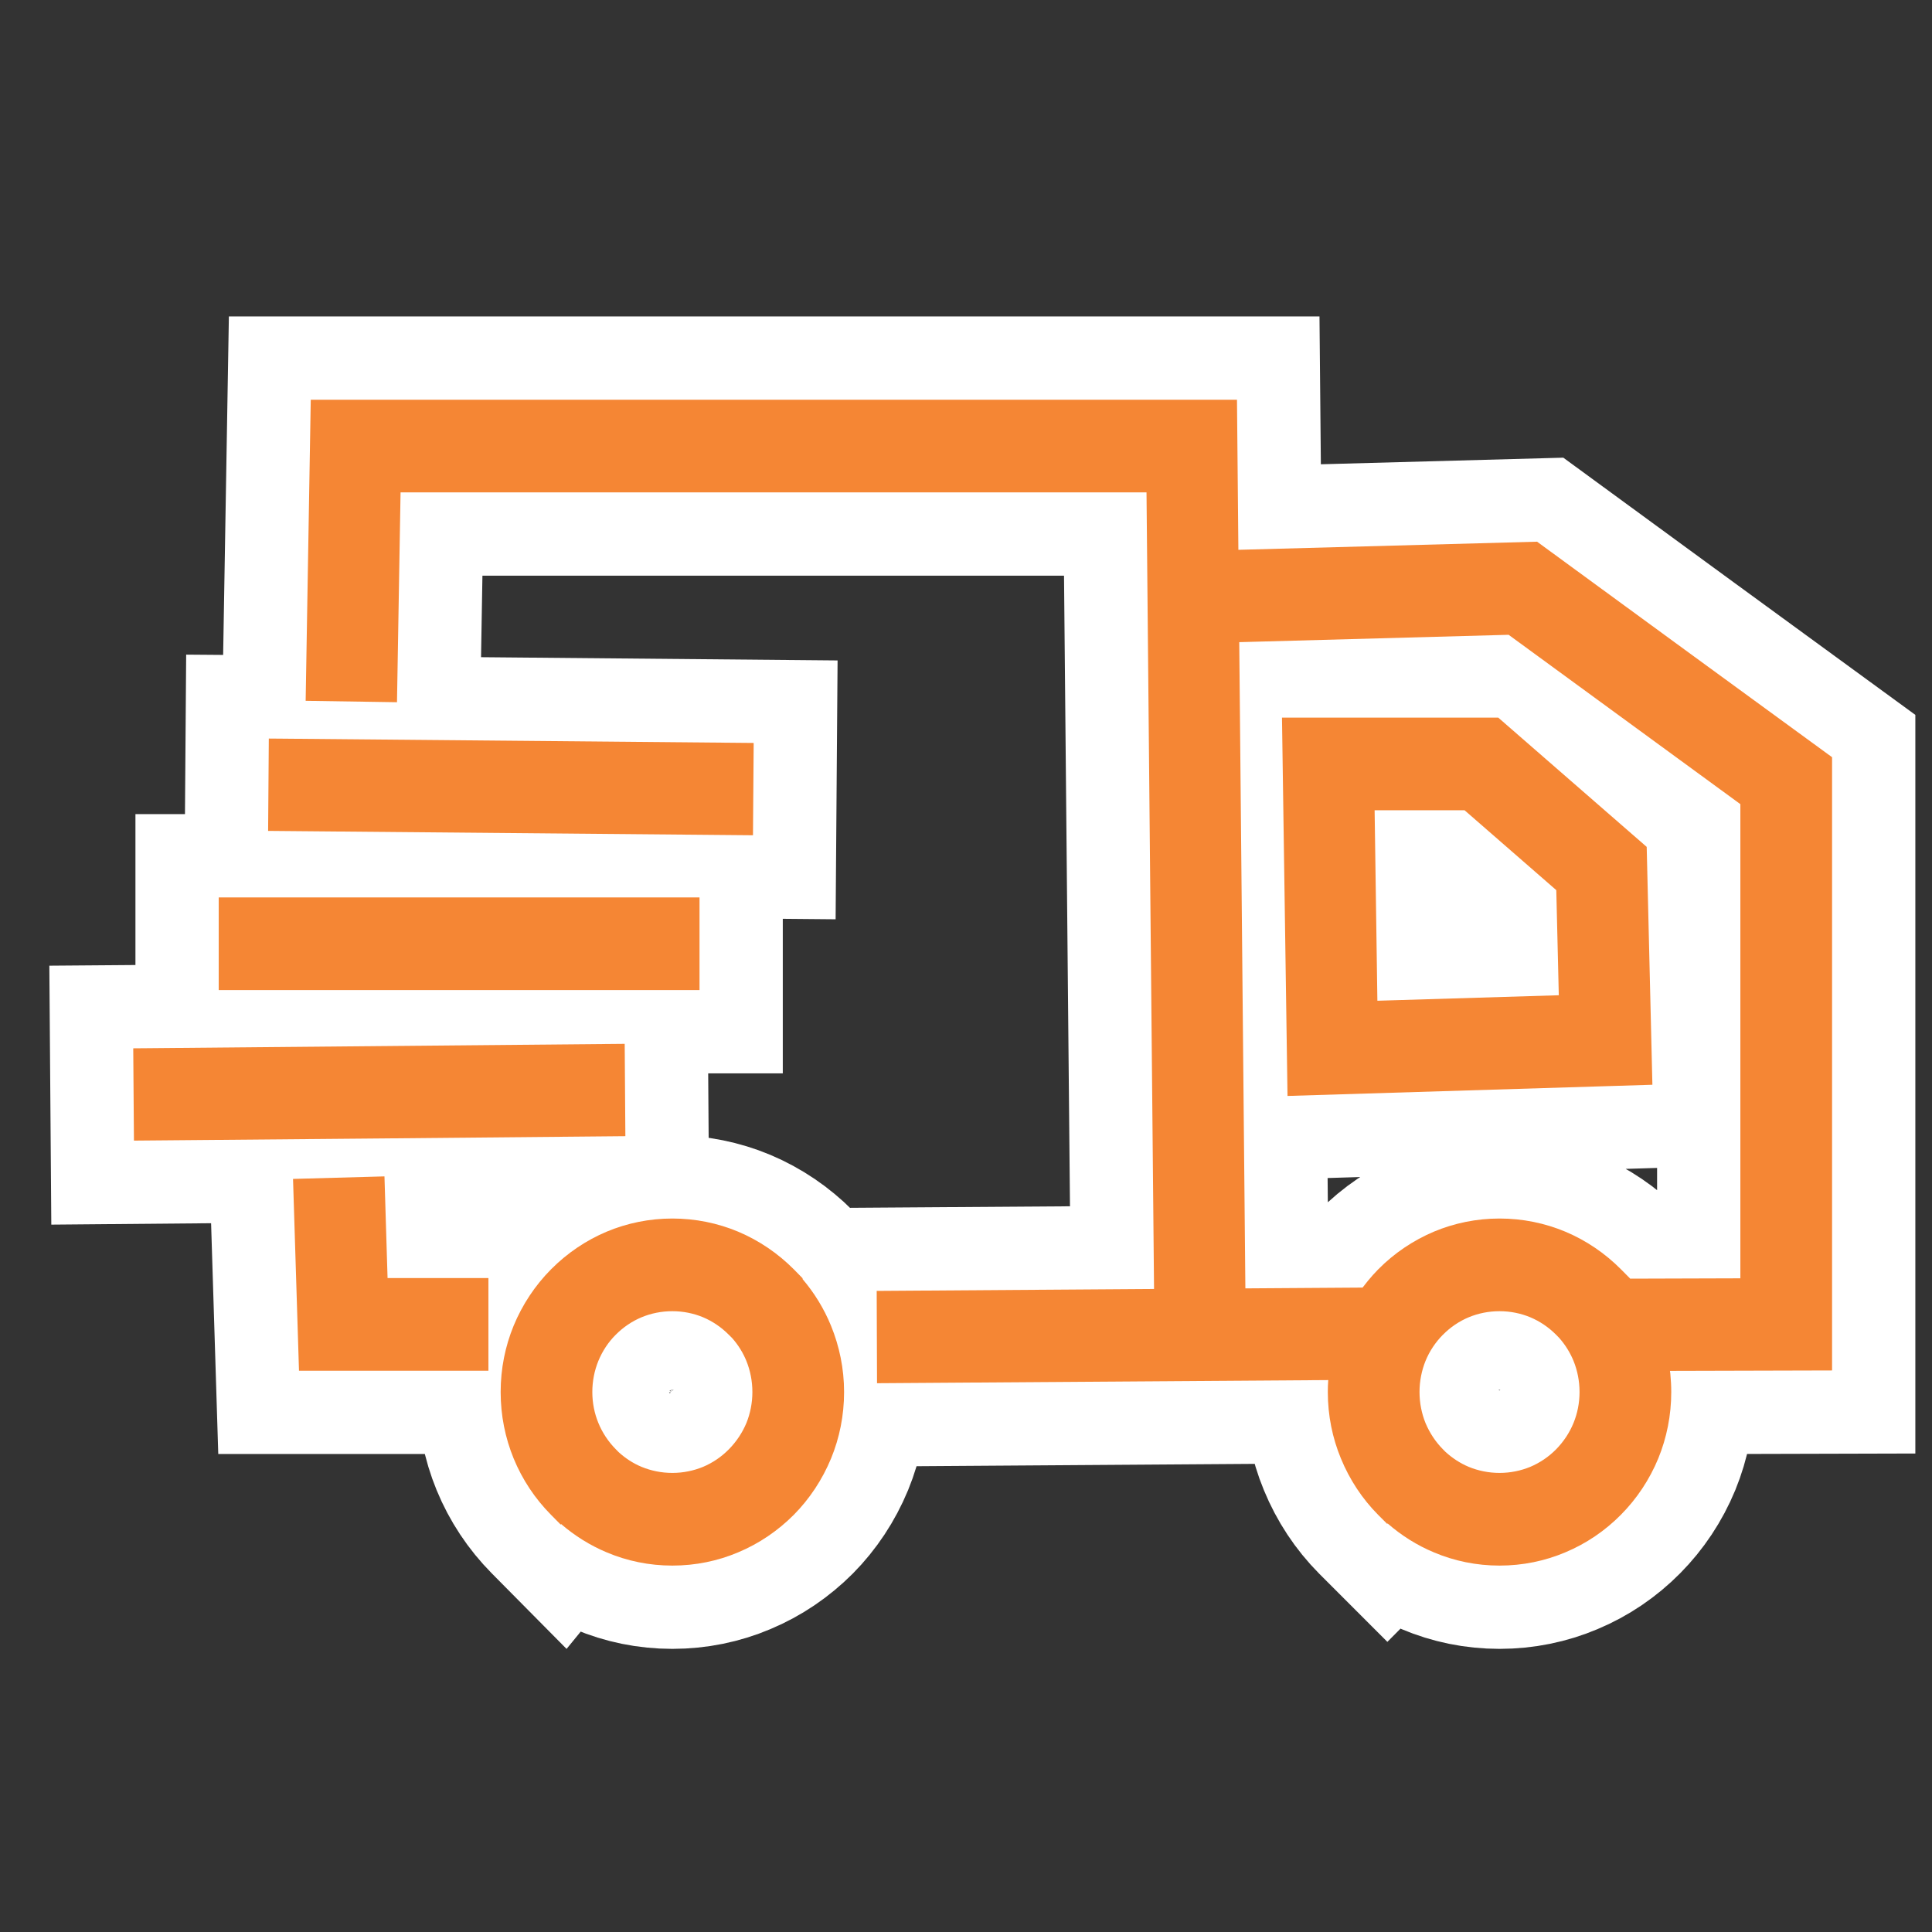 <?xml version="1.0" encoding="UTF-8"?> <svg xmlns="http://www.w3.org/2000/svg" width="58" height="58" viewBox="0 0 58 58" fill="none"><rect x="0" y="0" width="58" height="58" fill="#333333" stroke="none"/><mask id="path-1-outside-1_15_98" maskUnits="userSpaceOnUse" x="1" y="9" width="57" height="41" fill="black"><rect fill="white" x="1" y="9" width="57" height="41"></rect><path d="M20.184 39.363C19.855 39.363 19.543 39.428 19.263 39.544C18.972 39.665 18.707 39.846 18.486 40.069L18.481 40.074C18.26 40.294 18.084 40.562 17.962 40.859C17.847 41.142 17.782 41.457 17.782 41.79C17.782 42.121 17.847 42.436 17.964 42.719C18.084 43.013 18.263 43.281 18.486 43.507L18.574 43.596C18.777 43.78 19.008 43.932 19.263 44.037C19.543 44.152 19.855 44.218 20.184 44.218C20.512 44.218 20.823 44.152 21.104 44.037C21.397 43.914 21.662 43.733 21.883 43.507C22.106 43.281 22.285 43.013 22.408 42.719C22.522 42.436 22.587 42.121 22.587 41.79C22.587 41.457 22.522 41.142 22.408 40.859C22.304 40.604 22.158 40.371 21.979 40.169L21.883 40.074C21.66 39.848 21.395 39.667 21.104 39.544C20.823 39.428 20.512 39.363 20.184 39.363ZM41.35 30.043L46.796 29.878L46.721 26.723L43.968 24.325H41.267L41.35 30.043ZM48.24 32.607L38.652 32.901L38.486 21.543H44.978L49.435 25.424L49.606 32.565L48.24 32.607ZM37.177 16.506L46.144 16.262C49.092 18.422 52.047 20.577 55 22.732V41.142L50.133 41.155L50.144 41.234C50.162 41.423 50.172 41.609 50.172 41.79C50.172 42.494 50.035 43.166 49.783 43.782C49.52 44.42 49.136 44.995 48.663 45.472C48.188 45.953 47.619 46.341 46.988 46.604C46.38 46.861 45.713 47 45.017 47C44.321 47 43.656 46.861 43.049 46.604C42.537 46.391 42.069 46.094 41.657 45.735L41.644 45.748L41.371 45.475C40.898 44.998 40.517 44.423 40.254 43.782C40 43.168 39.862 42.494 39.862 41.79C39.862 41.672 39.865 41.554 39.875 41.431L26.329 41.525L26.319 38.754L34.645 38.696L34.419 14.782H12.025L11.918 21.081L9.176 21.039L9.329 12H37.135L37.177 16.506ZM48.941 38.386L52.247 38.376V24.141L45.29 19.057L37.203 19.278L37.387 38.678L40.906 38.654L41.065 38.452C41.166 38.331 41.267 38.216 41.371 38.111L41.376 38.106C41.851 37.625 42.42 37.24 43.049 36.974C43.656 36.72 44.324 36.581 45.017 36.581C45.713 36.581 46.38 36.72 46.988 36.974C47.622 37.24 48.188 37.628 48.663 38.106L48.941 38.386ZM14.281 41.15H8.976L8.797 35.392L11.542 35.316L11.635 38.368H14.663V41.15H14.281ZM4.382 31.468L18.754 31.337L18.774 34.109C13.856 34.158 8.937 34.198 4.021 34.242L4 31.471L4.382 31.468ZM6.95 26.941H21V29.723H6.566V26.941H6.95ZM8.451 22.175L22.626 22.304L22.605 25.075L8.049 24.944L8.07 22.172L8.451 22.175ZM45.017 39.363C44.687 39.363 44.376 39.428 44.095 39.544C43.804 39.665 43.539 39.846 43.319 40.069L43.313 40.074C43.093 40.297 42.913 40.565 42.794 40.859C42.68 41.142 42.615 41.457 42.615 41.79C42.615 42.121 42.68 42.436 42.794 42.719C42.919 43.016 43.095 43.284 43.316 43.507L43.391 43.583C43.597 43.772 43.836 43.929 44.095 44.037C44.376 44.152 44.687 44.218 45.017 44.218C45.344 44.218 45.656 44.152 45.937 44.037C46.23 43.914 46.495 43.733 46.716 43.509C46.939 43.281 47.118 43.013 47.238 42.719C47.354 42.436 47.419 42.121 47.419 41.79C47.419 41.457 47.354 41.142 47.24 40.859C47.134 40.599 46.983 40.36 46.799 40.155L46.716 40.071C46.495 39.848 46.23 39.667 45.937 39.544C45.656 39.428 45.344 39.363 45.017 39.363ZM16.549 38.1C17.024 37.623 17.59 37.237 18.216 36.974C18.824 36.72 19.491 36.581 20.184 36.581C20.881 36.581 21.548 36.72 22.156 36.974C22.789 37.24 23.355 37.628 23.831 38.106L24.101 38.381L24.088 38.392C24.444 38.809 24.737 39.284 24.948 39.801C25.199 40.415 25.34 41.087 25.34 41.79C25.34 42.494 25.202 43.168 24.95 43.782C24.685 44.423 24.303 44.998 23.831 45.475C23.355 45.953 22.787 46.341 22.156 46.604C21.548 46.861 20.881 47 20.184 47C19.488 47 18.824 46.861 18.216 46.604C17.715 46.394 17.253 46.105 16.845 45.753L16.832 45.769L16.538 45.472C16.063 44.992 15.681 44.42 15.419 43.782C15.167 43.166 15.03 42.494 15.03 41.79C15.03 41.087 15.167 40.415 15.419 39.801C15.681 39.166 16.063 38.591 16.538 38.111L16.549 38.1Z"></path></mask><path d="M20.184 39.363C19.855 39.363 19.543 39.428 19.263 39.544C18.972 39.665 18.707 39.846 18.486 40.069L18.481 40.074C18.26 40.294 18.084 40.562 17.962 40.859C17.847 41.142 17.782 41.457 17.782 41.79C17.782 42.121 17.847 42.436 17.964 42.719C18.084 43.013 18.263 43.281 18.486 43.507L18.574 43.596C18.777 43.78 19.008 43.932 19.263 44.037C19.543 44.152 19.855 44.218 20.184 44.218C20.512 44.218 20.823 44.152 21.104 44.037C21.397 43.914 21.662 43.733 21.883 43.507C22.106 43.281 22.285 43.013 22.408 42.719C22.522 42.436 22.587 42.121 22.587 41.79C22.587 41.457 22.522 41.142 22.408 40.859C22.304 40.604 22.158 40.371 21.979 40.169L21.883 40.074C21.66 39.848 21.395 39.667 21.104 39.544C20.823 39.428 20.512 39.363 20.184 39.363ZM41.35 30.043L46.796 29.878L46.721 26.723L43.968 24.325H41.267L41.35 30.043ZM48.24 32.607L38.652 32.901L38.486 21.543H44.978L49.435 25.424L49.606 32.565L48.24 32.607ZM37.177 16.506L46.144 16.262C49.092 18.422 52.047 20.577 55 22.732V41.142L50.133 41.155L50.144 41.234C50.162 41.423 50.172 41.609 50.172 41.79C50.172 42.494 50.035 43.166 49.783 43.782C49.52 44.42 49.136 44.995 48.663 45.472C48.188 45.953 47.619 46.341 46.988 46.604C46.38 46.861 45.713 47 45.017 47C44.321 47 43.656 46.861 43.049 46.604C42.537 46.391 42.069 46.094 41.657 45.735L41.644 45.748L41.371 45.475C40.898 44.998 40.517 44.423 40.254 43.782C40 43.168 39.862 42.494 39.862 41.79C39.862 41.672 39.865 41.554 39.875 41.431L26.329 41.525L26.319 38.754L34.645 38.696L34.419 14.782H12.025L11.918 21.081L9.176 21.039L9.329 12H37.135L37.177 16.506ZM48.941 38.386L52.247 38.376V24.141L45.29 19.057L37.203 19.278L37.387 38.678L40.906 38.654L41.065 38.452C41.166 38.331 41.267 38.216 41.371 38.111L41.376 38.106C41.851 37.625 42.42 37.24 43.049 36.974C43.656 36.72 44.324 36.581 45.017 36.581C45.713 36.581 46.38 36.72 46.988 36.974C47.622 37.24 48.188 37.628 48.663 38.106L48.941 38.386ZM14.281 41.15H8.976L8.797 35.392L11.542 35.316L11.635 38.368H14.663V41.15H14.281ZM4.382 31.468L18.754 31.337L18.774 34.109C13.856 34.158 8.937 34.198 4.021 34.242L4 31.471L4.382 31.468ZM6.95 26.941H21V29.723H6.566V26.941H6.95ZM8.451 22.175L22.626 22.304L22.605 25.075L8.049 24.944L8.07 22.172L8.451 22.175ZM45.017 39.363C44.687 39.363 44.376 39.428 44.095 39.544C43.804 39.665 43.539 39.846 43.319 40.069L43.313 40.074C43.093 40.297 42.913 40.565 42.794 40.859C42.68 41.142 42.615 41.457 42.615 41.79C42.615 42.121 42.68 42.436 42.794 42.719C42.919 43.016 43.095 43.284 43.316 43.507L43.391 43.583C43.597 43.772 43.836 43.929 44.095 44.037C44.376 44.152 44.687 44.218 45.017 44.218C45.344 44.218 45.656 44.152 45.937 44.037C46.23 43.914 46.495 43.733 46.716 43.509C46.939 43.281 47.118 43.013 47.238 42.719C47.354 42.436 47.419 42.121 47.419 41.79C47.419 41.457 47.354 41.142 47.24 40.859C47.134 40.599 46.983 40.36 46.799 40.155L46.716 40.071C46.495 39.848 46.23 39.667 45.937 39.544C45.656 39.428 45.344 39.363 45.017 39.363ZM16.549 38.1C17.024 37.623 17.59 37.237 18.216 36.974C18.824 36.72 19.491 36.581 20.184 36.581C20.881 36.581 21.548 36.72 22.156 36.974C22.789 37.24 23.355 37.628 23.831 38.106L24.101 38.381L24.088 38.392C24.444 38.809 24.737 39.284 24.948 39.801C25.199 40.415 25.34 41.087 25.34 41.79C25.34 42.494 25.202 43.168 24.95 43.782C24.685 44.423 24.303 44.998 23.831 45.475C23.355 45.953 22.787 46.341 22.156 46.604C21.548 46.861 20.881 47 20.184 47C19.488 47 18.824 46.861 18.216 46.604C17.715 46.394 17.253 46.105 16.845 45.753L16.832 45.769L16.538 45.472C16.063 44.992 15.681 44.42 15.419 43.782C15.167 43.166 15.03 42.494 15.03 41.79C15.03 41.087 15.167 40.415 15.419 39.801C15.681 39.166 16.063 38.591 16.538 38.111L16.549 38.1Z" fill="white"></path><path d="M20.184 39.363C19.855 39.363 19.543 39.428 19.263 39.544C18.972 39.665 18.707 39.846 18.486 40.069L18.481 40.074C18.26 40.294 18.084 40.562 17.962 40.859C17.847 41.142 17.782 41.457 17.782 41.79C17.782 42.121 17.847 42.436 17.964 42.719C18.084 43.013 18.263 43.281 18.486 43.507L18.574 43.596C18.777 43.78 19.008 43.932 19.263 44.037C19.543 44.152 19.855 44.218 20.184 44.218C20.512 44.218 20.823 44.152 21.104 44.037C21.397 43.914 21.662 43.733 21.883 43.507C22.106 43.281 22.285 43.013 22.408 42.719C22.522 42.436 22.587 42.121 22.587 41.79C22.587 41.457 22.522 41.142 22.408 40.859C22.304 40.604 22.158 40.371 21.979 40.169L21.883 40.074C21.66 39.848 21.395 39.667 21.104 39.544C20.823 39.428 20.512 39.363 20.184 39.363ZM41.35 30.043L46.796 29.878L46.721 26.723L43.968 24.325H41.267L41.35 30.043ZM48.24 32.607L38.652 32.901L38.486 21.543H44.978L49.435 25.424L49.606 32.565L48.24 32.607ZM37.177 16.506L46.144 16.262C49.092 18.422 52.047 20.577 55 22.732V41.142L50.133 41.155L50.144 41.234C50.162 41.423 50.172 41.609 50.172 41.79C50.172 42.494 50.035 43.166 49.783 43.782C49.52 44.42 49.136 44.995 48.663 45.472C48.188 45.953 47.619 46.341 46.988 46.604C46.38 46.861 45.713 47 45.017 47C44.321 47 43.656 46.861 43.049 46.604C42.537 46.391 42.069 46.094 41.657 45.735L41.644 45.748L41.371 45.475C40.898 44.998 40.517 44.423 40.254 43.782C40 43.168 39.862 42.494 39.862 41.79C39.862 41.672 39.865 41.554 39.875 41.431L26.329 41.525L26.319 38.754L34.645 38.696L34.419 14.782H12.025L11.918 21.081L9.176 21.039L9.329 12H37.135L37.177 16.506ZM48.941 38.386L52.247 38.376V24.141L45.29 19.057L37.203 19.278L37.387 38.678L40.906 38.654L41.065 38.452C41.166 38.331 41.267 38.216 41.371 38.111L41.376 38.106C41.851 37.625 42.42 37.24 43.049 36.974C43.656 36.72 44.324 36.581 45.017 36.581C45.713 36.581 46.38 36.72 46.988 36.974C47.622 37.24 48.188 37.628 48.663 38.106L48.941 38.386ZM14.281 41.15H8.976L8.797 35.392L11.542 35.316L11.635 38.368H14.663V41.15H14.281ZM4.382 31.468L18.754 31.337L18.774 34.109C13.856 34.158 8.937 34.198 4.021 34.242L4 31.471L4.382 31.468ZM6.95 26.941H21V29.723H6.566V26.941H6.95ZM8.451 22.175L22.626 22.304L22.605 25.075L8.049 24.944L8.07 22.172L8.451 22.175ZM45.017 39.363C44.687 39.363 44.376 39.428 44.095 39.544C43.804 39.665 43.539 39.846 43.319 40.069L43.313 40.074C43.093 40.297 42.913 40.565 42.794 40.859C42.68 41.142 42.615 41.457 42.615 41.79C42.615 42.121 42.68 42.436 42.794 42.719C42.919 43.016 43.095 43.284 43.316 43.507L43.391 43.583C43.597 43.772 43.836 43.929 44.095 44.037C44.376 44.152 44.687 44.218 45.017 44.218C45.344 44.218 45.656 44.152 45.937 44.037C46.23 43.914 46.495 43.733 46.716 43.509C46.939 43.281 47.118 43.013 47.238 42.719C47.354 42.436 47.419 42.121 47.419 41.79C47.419 41.457 47.354 41.142 47.24 40.859C47.134 40.599 46.983 40.36 46.799 40.155L46.716 40.071C46.495 39.848 46.23 39.667 45.937 39.544C45.656 39.428 45.344 39.363 45.017 39.363ZM16.549 38.1C17.024 37.623 17.59 37.237 18.216 36.974C18.824 36.72 19.491 36.581 20.184 36.581C20.881 36.581 21.548 36.72 22.156 36.974C22.789 37.24 23.355 37.628 23.831 38.106L24.101 38.381L24.088 38.392C24.444 38.809 24.737 39.284 24.948 39.801C25.199 40.415 25.34 41.087 25.34 41.79C25.34 42.494 25.202 43.168 24.95 43.782C24.685 44.423 24.303 44.998 23.831 45.475C23.355 45.953 22.787 46.341 22.156 46.604C21.548 46.861 20.881 47 20.184 47C19.488 47 18.824 46.861 18.216 46.604C17.715 46.394 17.253 46.105 16.845 45.753L16.832 45.769L16.538 45.472C16.063 44.992 15.681 44.42 15.419 43.782C15.167 43.166 15.03 42.494 15.03 41.79C15.03 41.087 15.167 40.415 15.419 39.801C15.681 39.166 16.063 38.591 16.538 38.111L16.549 38.1Z" stroke="white" stroke-width="5" mask="url(#path-1-outside-1_15_98)"></path><path d="M20.184 39.363C19.855 39.363 19.543 39.428 19.263 39.544C18.972 39.665 18.707 39.846 18.486 40.069L18.481 40.074C18.26 40.294 18.084 40.562 17.962 40.859C17.847 41.142 17.782 41.457 17.782 41.79C17.782 42.121 17.847 42.436 17.964 42.719C18.084 43.013 18.263 43.281 18.486 43.507L18.574 43.596C18.777 43.78 19.008 43.932 19.263 44.037C19.543 44.152 19.855 44.218 20.184 44.218C20.512 44.218 20.823 44.152 21.104 44.037C21.397 43.914 21.662 43.733 21.883 43.507C22.106 43.281 22.285 43.013 22.408 42.719C22.522 42.436 22.587 42.121 22.587 41.79C22.587 41.457 22.522 41.142 22.408 40.859C22.304 40.604 22.158 40.371 21.979 40.169L21.883 40.074C21.66 39.848 21.395 39.667 21.104 39.544C20.823 39.428 20.512 39.363 20.184 39.363ZM41.35 30.043L46.796 29.878L46.721 26.723L43.968 24.325H41.267L41.35 30.043ZM48.24 32.607L38.652 32.901L38.486 21.543H44.978L49.435 25.424L49.606 32.565L48.24 32.607ZM37.177 16.506L46.144 16.262C49.092 18.422 52.047 20.577 55 22.732V41.142L50.133 41.155L50.144 41.234C50.162 41.423 50.172 41.609 50.172 41.79C50.172 42.494 50.035 43.166 49.783 43.782C49.52 44.42 49.136 44.995 48.663 45.472C48.188 45.953 47.619 46.341 46.988 46.604C46.38 46.861 45.713 47 45.017 47C44.321 47 43.656 46.861 43.049 46.604C42.537 46.391 42.069 46.094 41.657 45.735L41.644 45.748L41.371 45.475C40.898 44.998 40.517 44.423 40.254 43.782C40 43.168 39.862 42.494 39.862 41.79C39.862 41.672 39.865 41.554 39.875 41.431L26.329 41.525L26.319 38.754L34.645 38.696L34.419 14.782H12.025L11.918 21.081L9.176 21.039L9.329 12H37.135L37.177 16.506ZM48.941 38.386L52.247 38.376V24.141L45.29 19.057L37.203 19.278L37.387 38.678L40.906 38.654L41.065 38.452C41.166 38.331 41.267 38.216 41.371 38.111L41.376 38.106C41.851 37.625 42.42 37.24 43.049 36.974C43.656 36.72 44.324 36.581 45.017 36.581C45.713 36.581 46.38 36.72 46.988 36.974C47.622 37.24 48.188 37.628 48.663 38.106L48.941 38.386ZM14.281 41.15H8.976L8.797 35.392L11.542 35.316L11.635 38.368H14.663V41.15H14.281ZM4.382 31.468L18.754 31.337L18.774 34.109C13.856 34.158 8.937 34.198 4.021 34.242L4 31.471L4.382 31.468ZM6.95 26.941H21V29.723H6.566V26.941H6.95ZM8.451 22.175L22.626 22.304L22.605 25.075L8.049 24.944L8.07 22.172L8.451 22.175ZM45.017 39.363C44.687 39.363 44.376 39.428 44.095 39.544C43.804 39.665 43.539 39.846 43.319 40.069L43.313 40.074C43.093 40.297 42.913 40.565 42.794 40.859C42.68 41.142 42.615 41.457 42.615 41.79C42.615 42.121 42.68 42.436 42.794 42.719C42.919 43.016 43.095 43.284 43.316 43.507L43.391 43.583C43.597 43.772 43.836 43.929 44.095 44.037C44.376 44.152 44.687 44.218 45.017 44.218C45.344 44.218 45.656 44.152 45.937 44.037C46.23 43.914 46.495 43.733 46.716 43.509C46.939 43.281 47.118 43.013 47.238 42.719C47.354 42.436 47.419 42.121 47.419 41.79C47.419 41.457 47.354 41.142 47.24 40.859C47.134 40.599 46.983 40.36 46.799 40.155L46.716 40.071C46.495 39.848 46.23 39.667 45.937 39.544C45.656 39.428 45.344 39.363 45.017 39.363ZM16.549 38.1C17.024 37.623 17.59 37.237 18.216 36.974C18.824 36.72 19.491 36.581 20.184 36.581C20.881 36.581 21.548 36.72 22.156 36.974C22.789 37.24 23.355 37.628 23.831 38.106L24.101 38.381L24.088 38.392C24.444 38.809 24.737 39.284 24.948 39.801C25.199 40.415 25.34 41.087 25.34 41.79C25.34 42.494 25.202 43.168 24.95 43.782C24.685 44.423 24.303 44.998 23.831 45.475C23.355 45.953 22.787 46.341 22.156 46.604C21.548 46.861 20.881 47 20.184 47C19.488 47 18.824 46.861 18.216 46.604C17.715 46.394 17.253 46.105 16.845 45.753L16.832 45.769L16.538 45.472C16.063 44.992 15.681 44.42 15.419 43.782C15.167 43.166 15.03 42.494 15.03 41.79C15.03 41.087 15.167 40.415 15.419 39.801C15.681 39.166 16.063 38.591 16.538 38.111L16.549 38.1Z" fill="#F58634"></path></svg> 